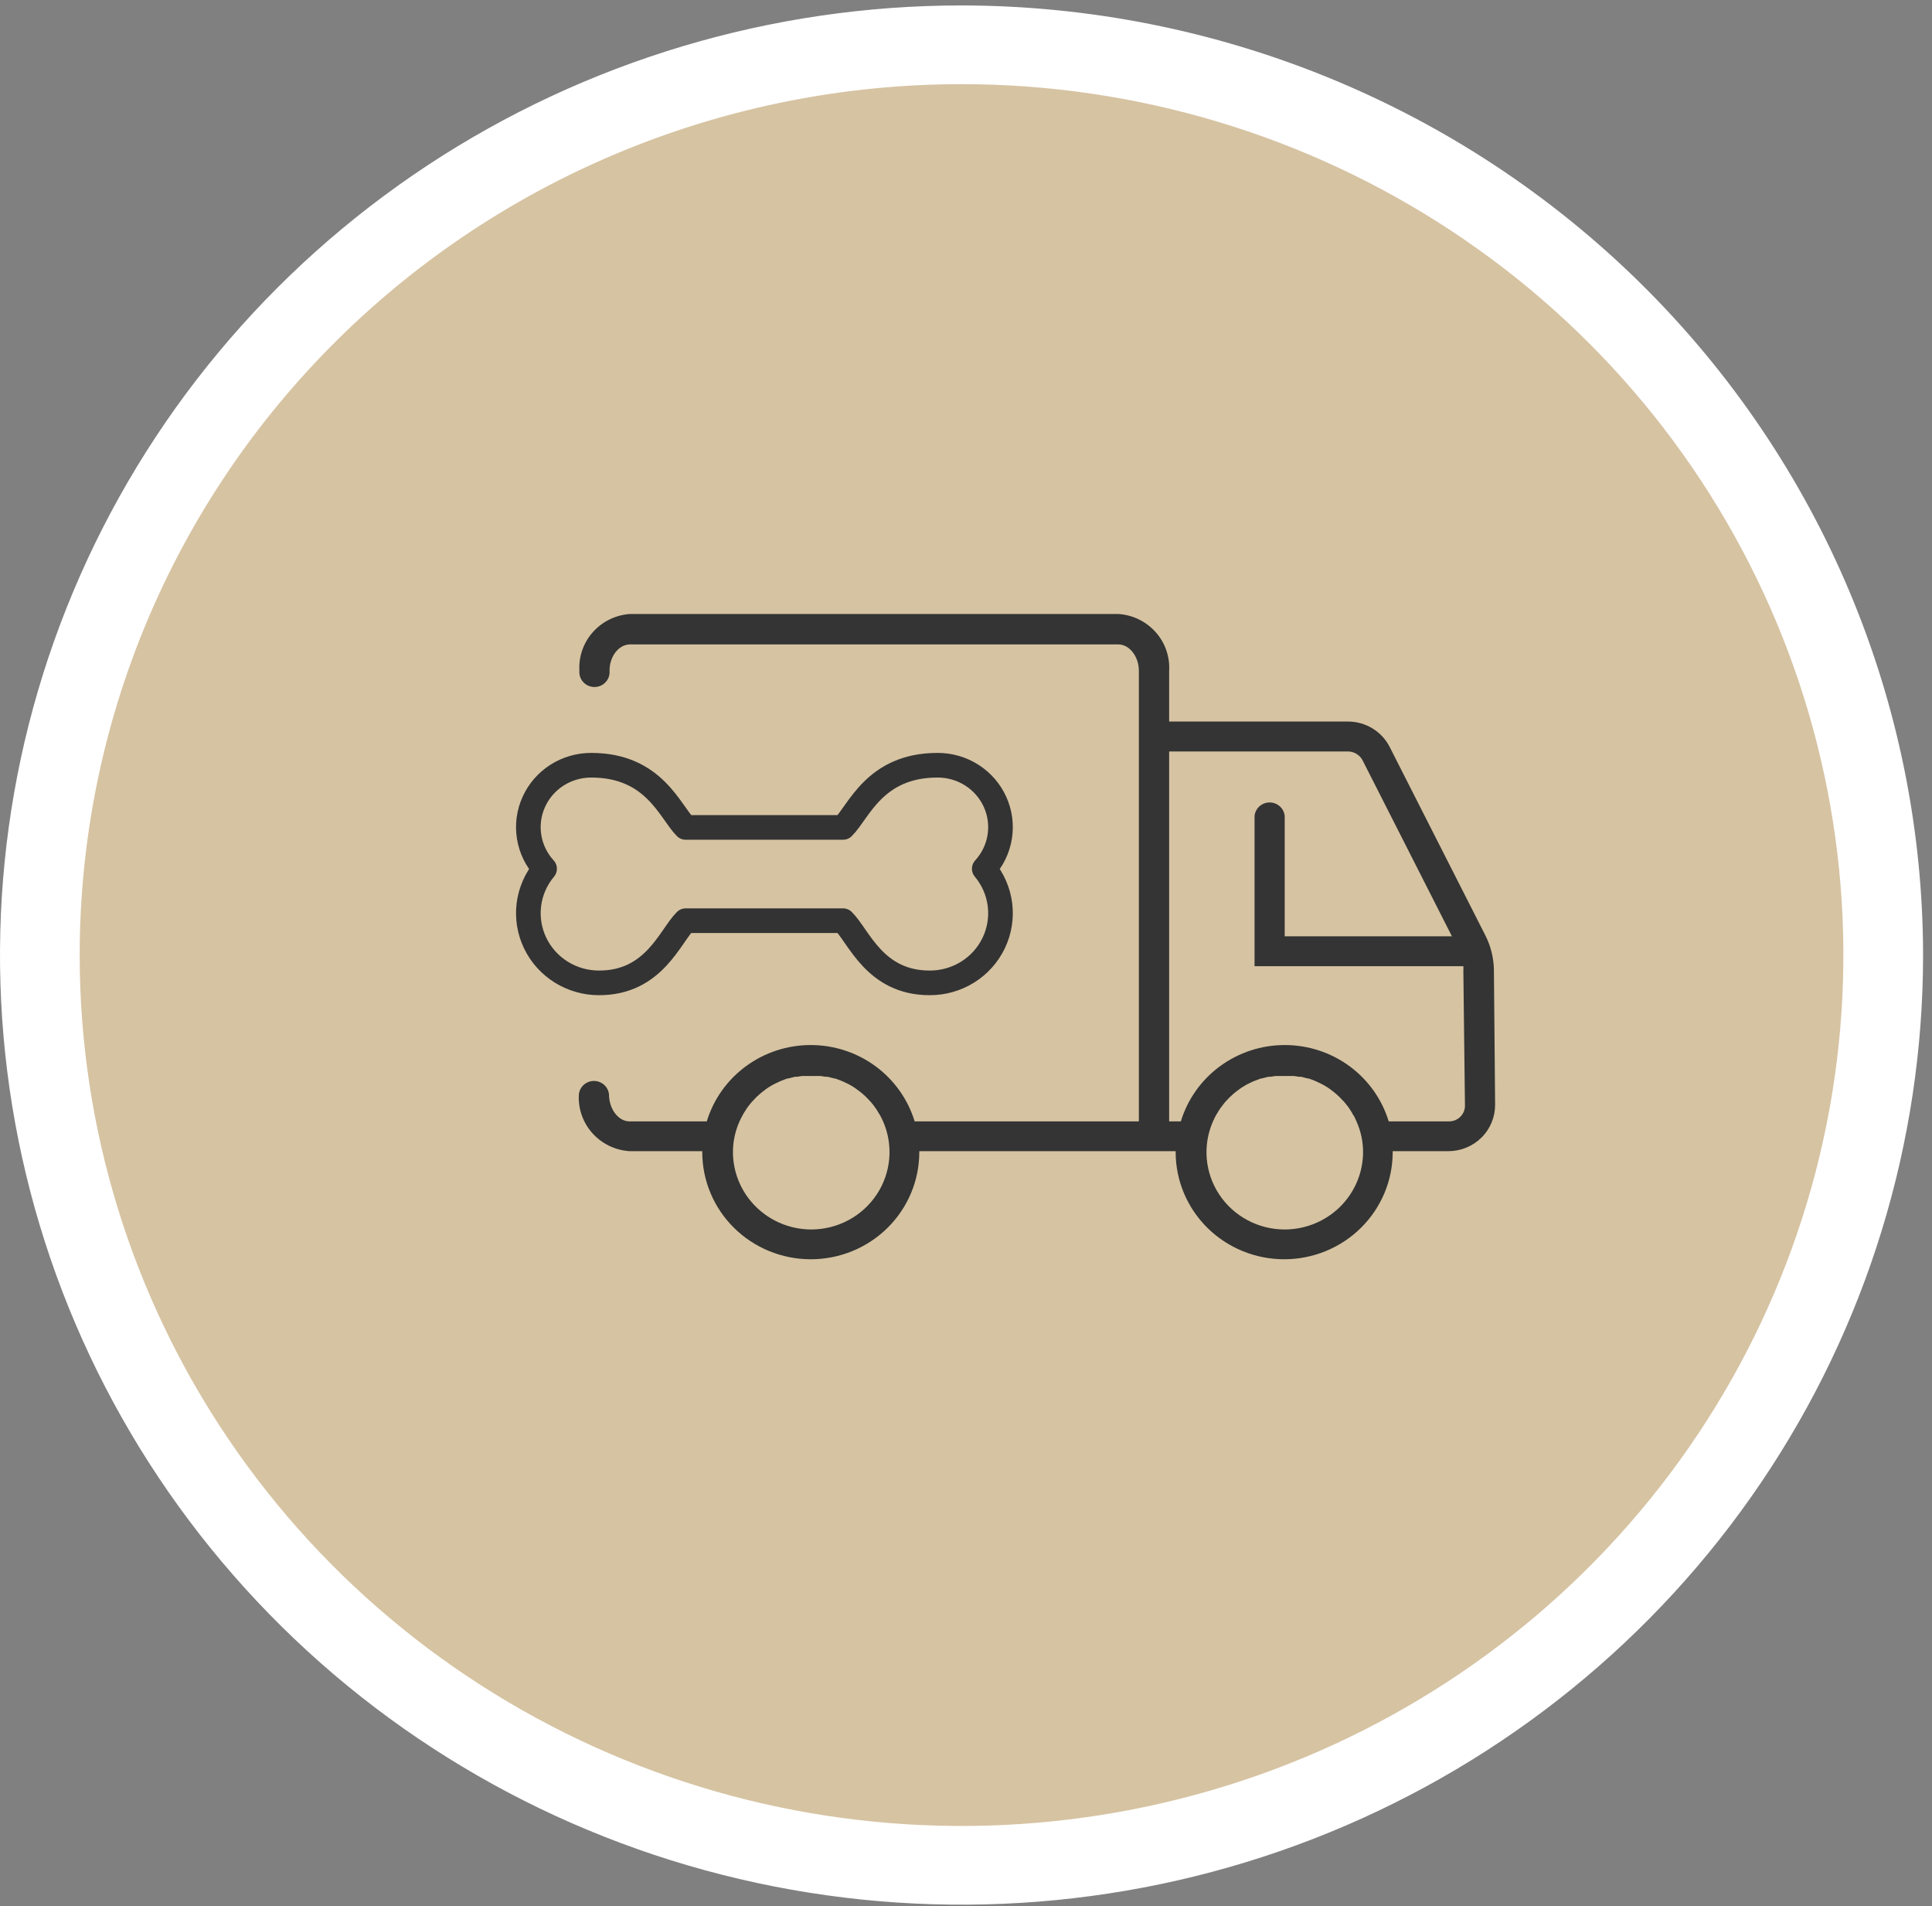 <?xml version="1.0" encoding="UTF-8"?> <svg xmlns="http://www.w3.org/2000/svg" width="149" height="147" viewBox="0 0 149 147" fill="none"><rect x="0" y="0" width="149" height="147" fill="#808080" stroke="none"/><path d="M74.156 143.857C60.097 143.857 46.354 139.741 34.664 132.028C22.975 124.315 13.864 113.353 8.484 100.527C3.104 87.701 1.696 73.588 4.439 59.972C7.182 46.356 13.952 33.849 23.893 24.033C33.834 14.216 46.499 7.531 60.288 4.823C74.077 2.115 88.369 3.505 101.358 8.817C114.347 14.13 125.448 23.127 133.259 34.669C141.069 46.212 145.238 59.783 145.238 73.666C145.217 92.275 137.721 110.116 124.395 123.275C111.069 136.434 93.001 143.836 74.156 143.857Z" fill="#D6C3A2"></path><path d="M74.156 6.489C87.607 6.489 100.757 10.428 111.941 17.807C123.125 25.187 131.842 35.676 136.99 47.948C142.137 60.22 143.483 73.723 140.858 86.751C138.233 99.778 131.755 111.745 122.242 121.136C112.73 130.528 100.611 136.923 87.418 139.513C74.224 142.104 60.55 140.772 48.123 135.688C35.696 130.603 25.075 121.994 17.603 110.949C10.131 99.903 6.144 86.918 6.146 73.635C6.149 55.826 13.316 38.747 26.07 26.155C38.824 13.563 56.12 6.489 74.156 6.489ZM74.156 0.419C59.489 0.419 45.151 4.714 32.956 12.761C20.761 20.807 11.256 32.244 5.644 45.625C0.031 59.006 -1.436 73.73 1.426 87.935C4.288 102.14 11.351 115.187 21.723 125.428C32.095 135.668 45.31 142.642 59.695 145.466C74.081 148.29 88.991 146.839 102.541 141.295C116.091 135.751 127.672 126.364 135.819 114.321C143.966 102.277 148.314 88.119 148.312 73.635C148.287 54.223 140.466 35.613 126.564 21.887C112.662 8.161 93.815 0.441 74.156 0.419Z" fill="white"></path><path d="M65.018 70.995C66.237 72.189 67.446 75.79 71.697 75.79C72.732 75.794 73.747 75.507 74.622 74.962C75.498 74.417 76.197 73.637 76.639 72.713C77.081 71.789 77.247 70.76 77.118 69.746C76.988 68.732 76.568 67.776 75.908 66.99C76.538 66.303 76.952 65.451 77.1 64.536C77.248 63.621 77.123 62.684 76.741 61.838C76.359 60.992 75.736 60.274 74.947 59.771C74.159 59.269 73.24 59.004 72.302 59.008C67.446 59.008 66.237 62.599 65.018 63.803H52.879C51.67 62.599 50.451 59.008 45.606 59.008C44.668 59.004 43.749 59.269 42.961 59.771C42.172 60.274 41.549 60.992 41.167 61.838C40.785 62.684 40.66 63.621 40.808 64.536C40.956 65.451 41.37 66.303 42 66.99C41.34 67.776 40.92 68.732 40.79 69.746C40.661 70.76 40.827 71.789 41.269 72.713C41.711 73.637 42.41 74.417 43.286 74.962C44.161 75.507 45.176 75.794 46.21 75.79C50.451 75.79 51.67 72.189 52.879 70.995H65.018Z" stroke="#333333" stroke-width="1.9" stroke-linecap="round" stroke-linejoin="round"></path><path d="M115.214 74.809C115.202 73.889 114.981 72.983 114.568 72.158L107.182 57.612C106.884 57.019 106.424 56.52 105.854 56.171C105.284 55.823 104.626 55.639 103.956 55.64H90.167V51.715C90.229 50.624 89.853 49.554 89.12 48.736C88.387 47.918 87.357 47.418 86.254 47.345H48.587C47.485 47.42 46.458 47.921 45.727 48.739C44.997 49.557 44.622 50.626 44.684 51.715C44.669 51.875 44.688 52.036 44.739 52.188C44.791 52.34 44.874 52.48 44.983 52.599C45.093 52.718 45.226 52.813 45.375 52.877C45.523 52.942 45.684 52.976 45.847 52.976C46.009 52.976 46.17 52.942 46.319 52.877C46.468 52.813 46.601 52.718 46.71 52.599C46.82 52.48 46.903 52.34 46.954 52.188C47.006 52.036 47.025 51.875 47.009 51.715C47.009 50.592 47.737 49.692 48.587 49.692H86.254C87.104 49.692 87.832 50.633 87.832 51.715V86.472H70.54C70.022 84.77 68.963 83.278 67.519 82.217C66.075 81.156 64.323 80.584 62.524 80.584C60.724 80.584 58.972 81.156 57.529 82.217C56.085 83.278 55.025 84.77 54.508 86.472H48.546C47.696 86.472 46.968 85.521 46.968 84.398C46.941 84.112 46.807 83.847 46.592 83.653C46.377 83.46 46.096 83.353 45.806 83.353C45.515 83.353 45.235 83.46 45.02 83.653C44.804 83.847 44.67 84.112 44.643 84.398C44.578 85.488 44.952 86.558 45.683 87.377C46.414 88.195 47.443 88.695 48.546 88.768H54.16V88.839C54.16 89.924 54.376 90.999 54.797 92.001C55.217 93.004 55.834 93.915 56.611 94.683C57.388 95.45 58.311 96.059 59.326 96.474C60.342 96.889 61.43 97.103 62.529 97.103C63.628 97.103 64.716 96.889 65.732 96.474C66.747 96.059 67.67 95.45 68.447 94.683C69.224 93.915 69.841 93.004 70.261 92.001C70.682 90.999 70.898 89.924 70.898 88.839V88.768H90.669V88.839C90.669 91.031 91.551 93.133 93.12 94.683C94.69 96.233 96.819 97.103 99.038 97.103C101.258 97.103 103.387 96.233 104.956 94.683C106.526 93.133 107.408 91.031 107.408 88.839V88.768H111.7C112.177 88.768 112.649 88.675 113.089 88.493C113.53 88.312 113.929 88.046 114.264 87.711C114.6 87.376 114.864 86.979 115.043 86.542C115.222 86.105 115.311 85.638 115.306 85.167L115.214 74.809ZM62.57 94.807C60.968 94.804 59.432 94.175 58.299 93.056C57.166 91.937 56.529 90.421 56.526 88.839C56.526 88.02 56.701 87.21 57.038 86.462C57.1 86.33 57.161 86.199 57.233 86.067L57.356 85.845L57.489 85.632L57.632 85.41L57.796 85.197L57.97 84.985L58.257 84.681C58.307 84.623 58.362 84.568 58.421 84.52L58.636 84.327L58.81 84.186L59.087 83.973L59.22 83.882C59.353 83.791 59.497 83.71 59.64 83.629L59.804 83.548L60.122 83.397L60.285 83.326L60.716 83.164H60.788L61.3 83.032H61.453L61.853 82.972H62.017H62.57H63.123H63.287L63.687 83.032H63.84L64.352 83.164H64.414L64.844 83.326L65.018 83.397L65.336 83.548L65.5 83.629C65.643 83.71 65.787 83.791 65.92 83.882L66.043 83.973L66.329 84.186L66.504 84.327L66.719 84.52L66.883 84.681L67.169 84.985L67.344 85.197L67.497 85.41L67.651 85.632L67.774 85.845C67.824 85.915 67.869 85.99 67.907 86.067C67.979 86.199 68.04 86.33 68.102 86.462C68.501 87.369 68.665 88.36 68.58 89.345C68.495 90.331 68.163 91.28 67.615 92.107C67.066 92.935 66.318 93.615 65.438 94.086C64.557 94.557 63.572 94.805 62.57 94.807ZM99.079 94.807C98.078 94.807 97.093 94.561 96.212 94.091C95.331 93.621 94.582 92.942 94.034 92.115C93.485 91.288 93.153 90.339 93.068 89.354C92.983 88.369 93.148 87.378 93.548 86.472C93.609 86.33 93.671 86.199 93.742 86.067C93.781 85.99 93.825 85.915 93.875 85.845L93.998 85.632L94.152 85.41L94.316 85.197L94.48 84.985L94.767 84.681L94.931 84.52L95.146 84.327L95.32 84.186L95.607 83.973L95.73 83.882L96.15 83.629L96.314 83.548L96.631 83.397L96.805 83.326L97.236 83.164H97.297L97.809 83.032H97.963L98.362 82.972H98.526H99.079H99.632H99.796L100.196 83.032H100.35L100.862 83.164H100.934L101.364 83.326L101.528 83.397L101.845 83.548L102.009 83.629C102.152 83.71 102.296 83.791 102.429 83.882L102.562 83.973L102.839 84.186L103.013 84.327L103.228 84.52L103.392 84.681L103.679 84.985L103.853 85.197L104.017 85.41L104.16 85.632L104.293 85.845C104.293 85.915 104.386 85.986 104.427 86.067C104.468 86.148 104.56 86.33 104.611 86.462C104.948 87.21 105.123 88.02 105.123 88.839C105.121 90.421 104.483 91.937 103.35 93.056C102.217 94.175 100.681 94.804 99.079 94.807ZM112.642 86.098C112.526 86.218 112.386 86.313 112.231 86.377C112.076 86.441 111.909 86.474 111.741 86.472H107.1C106.583 84.77 105.524 83.278 104.08 82.217C102.636 81.156 100.884 80.584 99.084 80.584C97.285 80.584 95.533 81.156 94.089 82.217C92.645 83.278 91.586 84.77 91.069 86.472H90.167V57.946H103.956C104.192 57.947 104.423 58.013 104.624 58.137C104.825 58.26 104.987 58.435 105.093 58.644L111.976 72.199H99.079V62.923C99.052 62.637 98.918 62.371 98.703 62.178C98.488 61.985 98.207 61.878 97.917 61.878C97.626 61.878 97.346 61.985 97.13 62.178C96.915 62.371 96.781 62.637 96.754 62.923V74.505H112.857C112.868 74.616 112.868 74.728 112.857 74.839L112.98 85.197C112.99 85.362 112.964 85.527 112.906 85.682C112.848 85.837 112.758 85.978 112.642 86.098Z" fill="#333433"></path></svg> 